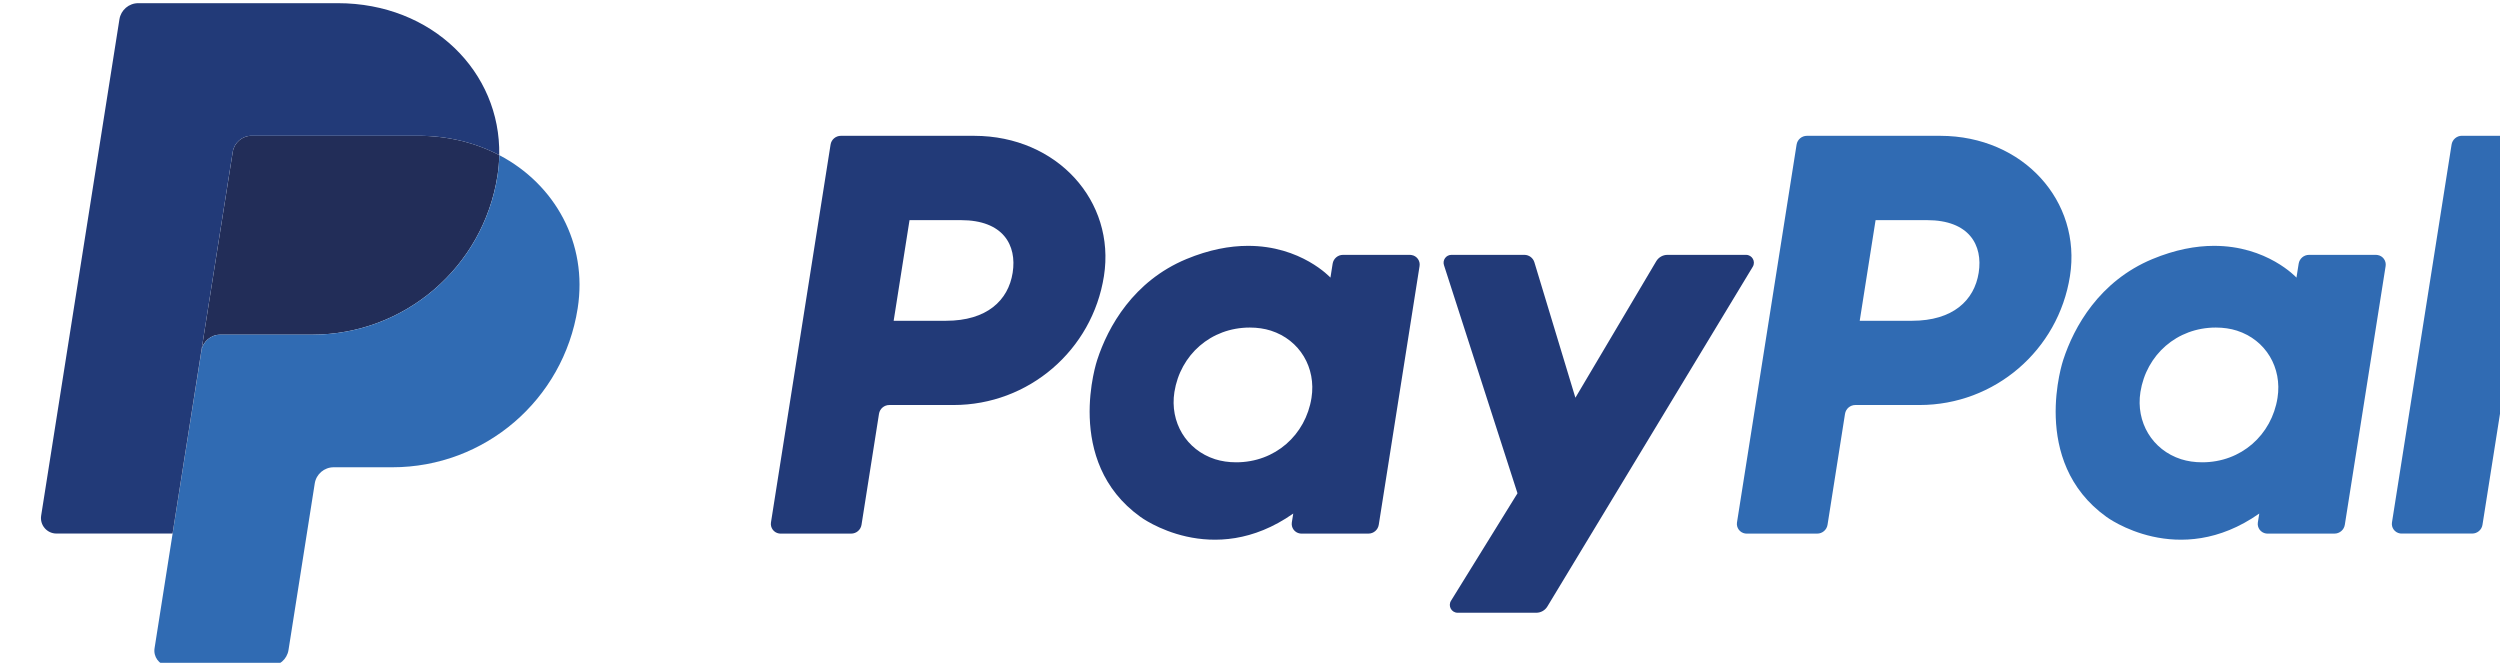 <?xml version="1.0" encoding="UTF-8" standalone="no"?>
<!-- Created with Inkscape (http://www.inkscape.org/) -->

<svg
   width="50.204mm"
   height="13.31mm"
   viewBox="0 0 50.204 13.31"
   version="1.1"
   id="svg1"
   xmlns:inkscape="http://www.inkscape.org/namespaces/inkscape"
   xmlns:sodipodi="http://sodipodi.sourceforge.net/DTD/sodipodi-0.dtd"
   xmlns="http://www.w3.org/2000/svg"
   xmlns:svg="http://www.w3.org/2000/svg">
  <sodipodi:namedview
     id="namedview1"
     pagecolor="#ffffff"
     bordercolor="#000000"
     borderopacity="0.25"
     inkscape:showpageshadow="2"
     inkscape:pageopacity="0.0"
     inkscape:pagecheckerboard="0"
     inkscape:deskcolor="#d1d1d1"
     inkscape:document-units="mm" />
  <defs
     id="defs1">
    <clipPath
       clipPathUnits="userSpaceOnUse"
       id="clipPath587">
      <path
         d="M 0,595.276 H 419.528 V 0 H 0 Z"
         transform="translate(-360.289,-425.272)"
         id="path587" />
    </clipPath>
    <clipPath
       clipPathUnits="userSpaceOnUse"
       id="clipPath589">
      <path
         d="M 0,595.276 H 419.528 V 0 H 0 Z"
         transform="translate(-385.374,-425.272)"
         id="path589" />
    </clipPath>
    <clipPath
       clipPathUnits="userSpaceOnUse"
       id="clipPath591">
      <path
         d="M 0,595.276 H 419.528 V 0 H 0 Z"
         transform="translate(-365.524,-427.16)"
         id="path591" />
    </clipPath>
    <clipPath
       clipPathUnits="userSpaceOnUse"
       id="clipPath593">
      <path
         d="M 0,595.276 H 419.528 V 0 H 0 Z"
         transform="translate(-391.763,-430.252)"
         id="path593" />
    </clipPath>
    <clipPath
       clipPathUnits="userSpaceOnUse"
       id="clipPath595">
      <path
         d="M 0,595.276 H 419.528 V 0 H 0 Z"
         transform="translate(-334.368,-430.252)"
         id="path595" />
    </clipPath>
    <clipPath
       clipPathUnits="userSpaceOnUse"
       id="clipPath597">
      <path
         d="M 0,595.276 H 419.528 V 0 H 0 Z"
         transform="translate(-340.801,-429.749)"
         id="path597" />
    </clipPath>
    <clipPath
       clipPathUnits="userSpaceOnUse"
       id="clipPath599">
      <path
         d="M 0,595.276 H 419.528 V 0 H 0 Z"
         transform="translate(-331.425,-433.696)"
         id="path599" />
    </clipPath>
  </defs>
  <g
     inkscape:label="Livello 1"
     inkscape:groupmode="layer"
     id="layer1"
     transform="translate(-92.453,-160.16)">
    <g
       id="g659"
       transform="matrix(0.58,0,0,0.58,-1505.212,35.268)">
      <path
         id="path586"
         d="M 0,0 C 0.2,0 0.383,-0.028 0.547,-0.08 1.299,-0.322 1.725,-1.044 1.602,-1.826 1.45,-2.79 0.659,-3.5 -0.354,-3.5 c -0.2,0 -0.383,0.028 -0.548,0.08 -0.751,0.242 -1.18,0.964 -1.057,1.746 C -1.806,-0.71 -1.014,0 0,0 Z M -0.057,2.122 C -0.52,2.121 -1.053,2.026 -1.652,1.777 -3.025,1.204 -3.684,0.021 -3.964,-0.841 c 0,0 -0.892,-2.631 1.122,-4.076 0,0 1.867,-1.391 3.97,0.086 L 1.091,-5.062 C 1.07,-5.199 1.163,-5.327 1.301,-5.349 1.313,-5.351 1.326,-5.352 1.339,-5.352 h 1.742 c 0.134,0 0.247,0.097 0.268,0.229 l 1.06,6.72 C 4.431,1.734 4.337,1.863 4.2,1.884 4.187,1.887 4.174,1.888 4.161,1.888 H 2.419 C 2.285,1.888 2.172,1.79 2.151,1.658 L 2.094,1.297 c 0,0 -0.761,0.831 -2.151,0.825 z M -8.839,2.79 h 1.335 c 1.099,0 1.457,-0.649 1.344,-1.366 C -6.273,0.705 -6.829,0.176 -7.892,0.176 h -1.359 z m -1.783,2.19 c -0.134,0 -0.248,-0.097 -0.268,-0.229 l -1.548,-9.813 c -0.021,-0.137 0.072,-0.265 0.209,-0.287 0.013,-0.002 0.026,-0.003 0.039,-0.003 h 1.835 c 0.134,0 0.248,0.097 0.269,0.229 l 0.454,2.882 c 0.021,0.132 0.134,0.229 0.268,0.229 h 1.669 c 1.949,0 3.604,1.422 3.906,3.35 0.305,1.943 -1.214,3.638 -3.366,3.642 z"
         style="fill:#223a78;fill-opacity:1;fill-rule:nonzero;stroke:none"
         transform="matrix(1.333,0,0,-1.333,2797.868,226.672)"
         clip-path="url(#clipPath587)" />
      <path
         id="path588"
         d="M 0,0 C 0.2,0 0.383,-0.028 0.547,-0.08 1.299,-0.322 1.725,-1.044 1.602,-1.826 1.45,-2.79 0.659,-3.5 -0.354,-3.5 c -0.2,0 -0.383,0.028 -0.548,0.08 -0.751,0.242 -1.18,0.964 -1.057,1.746 C -1.806,-0.71 -1.014,0 0,0 Z M -0.057,2.122 C -0.52,2.121 -1.053,2.026 -1.652,1.777 -3.025,1.204 -3.684,0.021 -3.964,-0.841 c 0,0 -0.891,-2.631 1.122,-4.076 0,0 1.867,-1.391 3.97,0.086 L 1.091,-5.062 C 1.07,-5.199 1.164,-5.327 1.301,-5.349 1.314,-5.351 1.327,-5.352 1.34,-5.352 h 1.741 c 0.134,0 0.248,0.097 0.269,0.229 l 1.06,6.72 C 4.431,1.734 4.338,1.863 4.201,1.884 4.188,1.887 4.175,1.888 4.161,1.888 H 2.419 C 2.286,1.888 2.172,1.79 2.151,1.658 L 2.094,1.297 c 0,0 -0.761,0.831 -2.151,0.825 z M -8.838,2.79 h 1.335 c 1.098,0 1.456,-0.649 1.343,-1.366 C -6.273,0.705 -6.829,0.176 -7.892,0.176 H -9.25 Z m -1.784,2.19 c -0.134,0 -0.247,-0.097 -0.268,-0.229 l -1.548,-9.813 c -0.021,-0.137 0.073,-0.265 0.21,-0.287 0.013,-0.002 0.026,-0.003 0.039,-0.003 h 1.835 c 0.133,0 0.247,0.097 0.268,0.229 l 0.454,2.882 c 0.021,0.132 0.135,0.229 0.268,0.229 h 1.669 c 1.949,0 3.604,1.422 3.906,3.35 0.305,1.943 -1.214,3.638 -3.366,3.642 z"
         style="fill:#306bb3;fill-opacity:1;fill-rule:nonzero;stroke:none"
         transform="matrix(1.333,0,0,-1.333,2831.315,226.672)"
         clip-path="url(#clipPath589)" />
      <path
         id="path590"
         d="m 0,0 c -0.138,0 -0.236,-0.135 -0.194,-0.266 l 1.91,-5.927 -1.727,-2.792 c -0.084,-0.136 0.013,-0.311 0.173,-0.311 h 2.041 c 0.119,0 0.229,0.062 0.29,0.164 l 5.334,8.823 C 7.909,-0.173 7.811,0 7.652,0 H 5.612 C 5.492,0 5.381,-0.063 5.32,-0.166 L 3.22,-3.711 2.155,-0.193 C 2.12,-0.078 2.014,0 1.895,0 Z"
         style="fill:#223a78;fill-opacity:1;fill-rule:nonzero;stroke:none"
         transform="matrix(1.333,0,0,-1.333,2804.848,224.155)"
         clip-path="url(#clipPath591)" />
      <path
         id="path592"
         d="m 0,0 c -0.133,0 -0.247,-0.097 -0.268,-0.229 l -1.548,-9.813 c -0.022,-0.137 0.072,-0.265 0.209,-0.287 0.013,-0.002 0.026,-0.003 0.039,-0.003 h 1.835 c 0.134,0 0.248,0.097 0.268,0.229 L 2.083,-0.29 C 2.104,-0.153 2.011,-0.025 1.874,-0.003 1.861,-0.001 1.848,0 1.835,0 Z"
         style="fill:#306bb3;fill-opacity:1;fill-rule:nonzero;stroke:none"
         transform="matrix(1.333,0,0,-1.333,2839.834,220.032)"
         clip-path="url(#clipPath593)" />
      <path
         id="path594"
         d="m 0,0 c -0.244,0 -0.452,-0.178 -0.49,-0.419 l -0.815,-5.166 c 0.038,0.241 0.246,0.419 0.49,0.419 h 2.387 c 2.402,0 4.441,1.752 4.813,4.127 0.028,0.177 0.044,0.356 0.047,0.536 C 5.822,-0.183 5.105,0 4.319,0 Z"
         style="fill:#222d58;fill-opacity:1;fill-rule:nonzero;stroke:none"
         transform="matrix(1.333,0,0,-1.333,2763.307,220.032)"
         clip-path="url(#clipPath595)" />
      <path
         id="path596"
         d="M 0,0 C -0.004,-0.179 -0.019,-0.358 -0.047,-0.536 -0.419,-2.91 -2.458,-4.663 -4.86,-4.663 h -2.387 c -0.244,0 -0.452,-0.177 -0.49,-0.419 l -0.749,-4.747 -0.469,-2.978 c -0.035,-0.22 0.115,-0.426 0.335,-0.461 0.021,-0.003 0.042,-0.005 0.063,-0.005 h 2.591 c 0.244,0 0.452,0.178 0.49,0.419 l 0.682,4.328 c 0.038,0.241 0.247,0.419 0.491,0.419 h 1.525 c 2.402,0 4.441,1.752 4.813,4.127 C 2.3,-2.294 1.451,-0.761 0,0 Z"
         style="fill:#306bb3;fill-opacity:1;fill-rule:nonzero;stroke:none"
         transform="matrix(1.333,0,0,-1.333,2771.883,220.703)"
         clip-path="url(#clipPath597)" />
      <path
         id="path598"
         d="M 0,0 C -0.244,0 -0.452,-0.178 -0.49,-0.419 L -2.523,-13.31 c -0.039,-0.245 0.15,-0.466 0.398,-0.466 H 0.89 l 0.748,4.747 0.815,5.166 c 0.038,0.241 0.246,0.419 0.49,0.419 h 4.319 c 0.786,0 1.503,-0.183 2.113,-0.503 C 9.417,-1.785 7.633,0 5.18,0 Z"
         style="fill:#223a78;fill-opacity:1;fill-rule:nonzero;stroke:none"
         transform="matrix(1.333,0,0,-1.333,2759.383,215.441)"
         clip-path="url(#clipPath599)" />
    </g>
  </g>
</svg>
